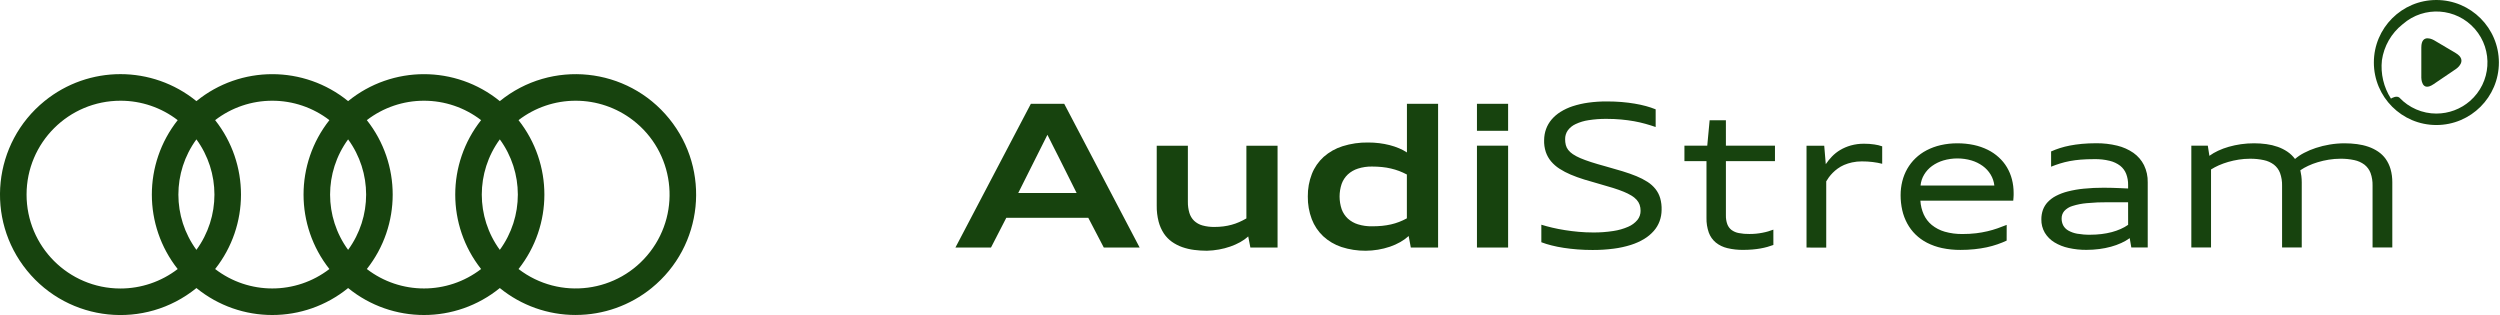 <svg xmlns="http://www.w3.org/2000/svg" width="246" height="31" viewBox="0 0 246 31" fill="#17430e" style="&#10;"><g clip-path="url(#clip0_28_58)"><path d="M56.645 30.994C53.926 30.996 51.291 30.06 49.182 28.344C44.835 31.881 38.603 31.881 34.255 28.344C29.907 31.881 23.675 31.881 19.328 28.344C14.248 32.473 6.784 31.703 2.655 26.623C-1.474 21.543 -0.703 14.078 4.377 9.951C8.731 6.41 14.973 6.41 19.328 9.951C23.675 6.414 29.907 6.414 34.255 9.951C38.602 6.414 44.835 6.414 49.182 9.951C54.26 5.824 61.722 6.597 65.847 11.676C69.973 16.754 69.201 24.215 64.122 28.34C62.009 30.057 59.368 30.994 56.644 30.992L56.645 30.994ZM56.645 9.912C54.612 9.91 52.635 10.582 51.024 11.822C54.415 16.117 54.415 22.177 51.024 26.472C55.069 29.579 60.868 28.82 63.975 24.775C67.082 20.73 66.323 14.931 62.278 11.824C60.662 10.584 58.682 9.91 56.645 9.912ZM41.718 9.912C39.685 9.91 37.708 10.582 36.097 11.822C39.489 16.117 39.489 22.177 36.097 26.472C39.411 29.021 44.027 29.021 47.34 26.472C43.948 22.177 43.948 16.117 47.34 11.822C45.729 10.582 43.752 9.91 41.718 9.912ZM26.791 9.912C24.758 9.91 22.78 10.582 21.17 11.822C24.561 16.117 24.561 22.177 21.17 26.472C24.483 29.021 29.099 29.021 32.413 26.472C29.021 22.177 29.021 16.117 32.413 11.822C30.802 10.582 28.825 9.91 26.791 9.912ZM11.864 9.912C6.761 9.906 2.62 14.037 2.614 19.139C2.607 24.241 6.738 28.381 11.84 28.389C13.882 28.391 15.866 27.717 17.485 26.473C14.094 22.178 14.094 16.118 17.485 11.823C15.874 10.582 13.897 9.91 11.864 9.912ZM49.181 13.713C46.816 16.951 46.816 21.348 49.181 24.586C51.547 21.348 51.547 16.951 49.181 13.713ZM19.327 13.713C16.961 16.951 16.961 21.348 19.327 24.586C21.692 21.348 21.692 16.951 19.327 13.713ZM34.254 13.713C31.889 16.951 31.889 21.348 34.254 24.586C36.619 21.348 36.619 16.951 34.254 13.713Z" fill="#17430e"/><path d="M101.438 10.211L94.014 24.357H97.514L99.021 21.429H107.086L108.613 24.357H112.141L104.718 10.211H101.438ZM100.196 18.988L101.95 15.488C102.137 15.117 102.323 14.746 102.508 14.377L103.066 13.262C103.251 13.637 103.435 14.006 103.62 14.367C103.804 14.728 103.99 15.096 104.178 15.467L105.939 18.988H100.196ZM122.646 14.34H125.712V24.36L123.036 24.356L122.826 23.264C122.586 23.481 122.322 23.668 122.039 23.825C121.727 23.997 121.402 24.143 121.065 24.259C120.703 24.386 120.332 24.482 119.955 24.55C119.561 24.622 119.163 24.663 118.763 24.673C118.34 24.673 117.917 24.646 117.497 24.591C117.1 24.54 116.709 24.448 116.331 24.316C115.972 24.189 115.632 24.013 115.319 23.795C115.006 23.572 114.738 23.295 114.525 22.977C114.291 22.618 114.116 22.223 114.008 21.809C113.876 21.295 113.814 20.768 113.822 20.241V14.341H116.887V19.849C116.88 20.22 116.93 20.591 117.035 20.949C117.122 21.242 117.282 21.51 117.5 21.724C117.73 21.939 118.009 22.097 118.313 22.181C118.702 22.288 119.103 22.339 119.505 22.331C119.802 22.333 120.098 22.313 120.392 22.276C120.663 22.241 120.929 22.188 121.192 22.116C121.446 22.048 121.694 21.96 121.934 21.854C122.178 21.747 122.415 21.625 122.645 21.493V14.34H122.646ZM138.439 15C138.195 14.838 137.935 14.701 137.666 14.59C137.369 14.465 137.061 14.361 136.748 14.281C136.41 14.195 136.068 14.131 135.723 14.088C135.36 14.043 134.994 14.022 134.629 14.022C133.774 14.008 132.92 14.131 132.104 14.389C131.416 14.606 130.782 14.965 130.243 15.442C129.735 15.905 129.339 16.477 129.089 17.116C128.814 17.823 128.679 18.577 128.689 19.335C128.677 20.097 128.81 20.853 129.078 21.565C129.322 22.202 129.705 22.776 130.201 23.245C130.717 23.72 131.328 24.081 131.994 24.304C133.551 24.808 135.228 24.796 136.779 24.273C137.131 24.152 137.47 24 137.795 23.816C138.088 23.65 138.363 23.451 138.613 23.224L138.824 24.359H141.508V10.211H138.442V15H138.439ZM138.436 21.484C138.19 21.619 137.936 21.736 137.674 21.838C137.412 21.938 137.145 22.02 136.873 22.082C136.584 22.146 136.293 22.193 135.998 22.223C135.693 22.252 135.361 22.268 134.998 22.268C134.533 22.276 134.072 22.211 133.627 22.075C133.256 21.962 132.914 21.768 132.627 21.509C132.356 21.253 132.147 20.939 132.02 20.589C131.747 19.776 131.747 18.9 132.02 18.089C132.147 17.737 132.356 17.419 132.627 17.163C132.914 16.901 133.256 16.704 133.627 16.589C134.07 16.448 134.533 16.382 134.998 16.388C135.332 16.388 135.666 16.404 135.998 16.437C136.293 16.466 136.586 16.515 136.873 16.583C137.144 16.646 137.412 16.728 137.674 16.825C137.934 16.925 138.19 17.042 138.436 17.171V21.484ZM148.398 10.211V12.873H145.332V10.211H148.398ZM145.332 14.336H148.398V24.356H145.332V14.336Z" fill="#17430e"/><path d="M163.363 19.498C163.47 19.879 163.517 20.273 163.502 20.67C163.498 21.045 163.432 21.416 163.303 21.77C163.172 22.12 162.981 22.442 162.735 22.721C162.464 23.03 162.147 23.295 161.796 23.506C161.384 23.756 160.942 23.953 160.482 24.098C159.927 24.272 159.359 24.397 158.783 24.469C158.092 24.559 157.396 24.602 156.699 24.598C156.197 24.598 155.707 24.58 155.232 24.543C154.757 24.506 154.304 24.455 153.875 24.389C153.443 24.323 153.041 24.243 152.668 24.147C152.328 24.065 151.994 23.959 151.668 23.836V22.111C151.994 22.213 152.354 22.31 152.746 22.402C153.137 22.494 153.551 22.576 153.986 22.644C154.424 22.714 154.877 22.771 155.343 22.812C155.812 22.853 156.284 22.875 156.765 22.875C157.431 22.881 158.095 22.832 158.753 22.73C159.257 22.656 159.749 22.517 160.218 22.312C160.568 22.164 160.878 21.935 161.124 21.642C161.327 21.388 161.437 21.07 161.433 20.744C161.437 20.543 161.404 20.342 161.341 20.152C161.277 19.97 161.177 19.804 161.048 19.662C160.898 19.498 160.724 19.357 160.532 19.244C160.288 19.098 160.032 18.971 159.768 18.865C159.469 18.742 159.125 18.619 158.733 18.496C158.342 18.373 157.901 18.244 157.409 18.107C156.874 17.961 156.368 17.814 155.888 17.664C155.408 17.516 154.962 17.353 154.554 17.18C154.171 17.02 153.804 16.826 153.454 16.602C153.141 16.403 152.862 16.157 152.622 15.875C152.393 15.602 152.218 15.287 152.104 14.949C151.981 14.57 151.926 14.172 151.942 13.773C151.946 13.404 152.01 13.039 152.135 12.693C152.258 12.355 152.44 12.043 152.672 11.767C152.922 11.474 153.217 11.22 153.545 11.015C153.92 10.781 154.322 10.591 154.744 10.454C155.242 10.292 155.756 10.175 156.275 10.102C156.888 10.018 157.507 9.977 158.129 9.981C158.637 9.981 159.117 10.001 159.57 10.038C160.025 10.077 160.451 10.13 160.851 10.198C161.228 10.259 161.601 10.341 161.968 10.44C162.29 10.528 162.607 10.633 162.917 10.758V12.498C162.595 12.387 162.259 12.281 161.909 12.184C161.557 12.084 161.184 12 160.79 11.928C160.395 11.858 159.976 11.801 159.528 11.76C159.083 11.719 158.602 11.697 158.09 11.697C157.496 11.691 156.902 11.734 156.317 11.826C155.876 11.89 155.446 12.019 155.042 12.209C154.735 12.348 154.468 12.563 154.269 12.834C154.093 13.088 154.003 13.389 154.009 13.695C154.007 13.89 154.029 14.084 154.075 14.271C154.12 14.445 154.2 14.609 154.311 14.751C154.44 14.913 154.596 15.056 154.77 15.171C155.002 15.323 155.247 15.452 155.502 15.56C155.797 15.687 156.148 15.816 156.559 15.949C156.97 16.082 157.448 16.222 157.995 16.371C158.595 16.537 159.147 16.695 159.651 16.85C160.155 17.005 160.616 17.166 161.028 17.336C161.407 17.49 161.772 17.678 162.116 17.897C162.413 18.086 162.677 18.323 162.897 18.596C163.109 18.865 163.268 19.172 163.363 19.498ZM169.828 11.834H168.228L167.994 14.334H165.748V15.855H167.918V21.445C167.906 21.935 167.984 22.424 168.145 22.886C168.284 23.265 168.518 23.601 168.829 23.861C169.161 24.129 169.548 24.316 169.964 24.414C170.484 24.539 171.019 24.596 171.554 24.588C171.863 24.586 172.158 24.574 172.435 24.551C172.712 24.528 172.974 24.494 173.222 24.451C173.454 24.41 173.683 24.359 173.911 24.295C174.122 24.234 174.319 24.172 174.501 24.104L174.499 22.596C174.335 22.659 174.163 22.717 173.983 22.77C173.803 22.823 173.612 22.868 173.413 22.905C173.214 22.944 173.009 22.973 172.794 22.995C172.579 23.015 172.36 23.024 172.138 23.024C171.79 23.03 171.443 23.001 171.101 22.934C170.841 22.889 170.595 22.784 170.382 22.629C170.193 22.483 170.048 22.285 169.966 22.061C169.866 21.782 169.821 21.485 169.829 21.188V15.856H174.657V14.335H169.829L169.828 11.834ZM183.43 14.143C182.987 14.137 182.547 14.196 182.121 14.313C181.754 14.417 181.4 14.567 181.074 14.76C180.775 14.938 180.502 15.155 180.261 15.405C180.038 15.637 179.835 15.889 179.656 16.155L179.504 14.339H177.762V24.359L179.701 24.367V17.844C179.781 17.705 179.869 17.573 179.963 17.444C180.076 17.294 180.199 17.149 180.332 17.014C180.484 16.86 180.648 16.719 180.824 16.592C181.019 16.449 181.232 16.328 181.455 16.231C181.709 16.124 181.971 16.04 182.24 15.981C182.554 15.915 182.875 15.879 183.197 15.881C183.381 15.881 183.562 15.885 183.742 15.895C183.922 15.905 184.097 15.92 184.267 15.942C184.437 15.964 184.599 15.987 184.757 16.016C184.915 16.043 185.066 16.079 185.208 16.116V14.399C184.956 14.311 184.694 14.249 184.429 14.213C184.098 14.164 183.764 14.141 183.43 14.143ZM197.973 17.643C198.086 18.082 198.143 18.534 198.141 18.987C198.141 19.051 198.141 19.12 198.141 19.188C198.141 19.256 198.141 19.327 198.131 19.395C198.121 19.463 198.121 19.528 198.117 19.588C198.111 19.647 198.107 19.701 198.103 19.746H188.966C188.993 20.213 189.105 20.672 189.294 21.1C189.476 21.5 189.747 21.856 190.085 22.135C190.46 22.438 190.892 22.664 191.355 22.797C191.929 22.959 192.525 23.037 193.123 23.027C193.566 23.029 194.01 23.004 194.449 22.953C194.828 22.908 195.203 22.84 195.574 22.754C195.906 22.676 196.236 22.58 196.558 22.467C196.867 22.36 197.165 22.246 197.458 22.129L197.454 23.676C197.171 23.809 196.868 23.93 196.548 24.041C196.206 24.158 195.859 24.256 195.505 24.332C195.107 24.416 194.704 24.48 194.298 24.521C193.833 24.57 193.366 24.593 192.898 24.591C192.293 24.595 191.687 24.534 191.093 24.409C190.583 24.3 190.087 24.126 189.622 23.889C189.202 23.674 188.817 23.397 188.481 23.067C188.159 22.751 187.885 22.385 187.67 21.987C187.449 21.579 187.285 21.141 187.182 20.688C187.073 20.2 187.018 19.702 187.02 19.202C187.02 18.739 187.075 18.278 187.188 17.829C187.295 17.399 187.459 16.989 187.678 16.604C187.895 16.227 188.164 15.879 188.479 15.577C188.805 15.263 189.176 14.997 189.579 14.788C190.017 14.561 190.479 14.392 190.96 14.282C191.499 14.159 192.054 14.098 192.606 14.102C193.151 14.098 193.696 14.155 194.229 14.266C194.702 14.368 195.159 14.526 195.592 14.739C195.988 14.934 196.356 15.184 196.682 15.483C196.996 15.768 197.266 16.098 197.483 16.462C197.701 16.83 197.867 17.229 197.973 17.643ZM196.244 18.258C196.203 17.875 196.078 17.506 195.879 17.176C195.68 16.846 195.414 16.559 195.102 16.332C194.764 16.088 194.387 15.904 193.987 15.785C193.089 15.525 192.133 15.525 191.235 15.785C190.833 15.904 190.456 16.088 190.114 16.332C189.801 16.559 189.536 16.846 189.337 17.178C189.138 17.506 189.017 17.875 188.982 18.256L196.244 18.258ZM210.969 16.248C211.225 16.777 211.35 17.359 211.336 17.947V24.353H209.721L209.563 23.433C209.303 23.621 209.026 23.781 208.733 23.912C208.409 24.06 208.073 24.182 207.727 24.275C207.348 24.379 206.963 24.455 206.575 24.505C206.153 24.56 205.729 24.587 205.305 24.587C204.717 24.591 204.131 24.528 203.557 24.401C203.059 24.296 202.584 24.108 202.149 23.844C201.766 23.61 201.444 23.287 201.211 22.905C200.977 22.503 200.857 22.042 200.869 21.577C200.867 21.264 200.918 20.952 201.021 20.657C201.125 20.372 201.285 20.11 201.492 19.889C201.726 19.643 202 19.436 202.303 19.28C202.676 19.087 203.071 18.938 203.479 18.837C203.991 18.708 204.512 18.616 205.038 18.566C205.692 18.5 206.351 18.47 207.009 18.472C207.282 18.472 207.56 18.476 207.843 18.484C208.126 18.494 208.394 18.502 208.644 18.513L209.406 18.548V18.2C209.414 17.829 209.349 17.46 209.218 17.112C209.097 16.798 208.892 16.522 208.628 16.311C208.321 16.079 207.968 15.913 207.595 15.825C207.101 15.704 206.595 15.649 206.087 15.659C205.585 15.659 205.136 15.675 204.737 15.708C204.372 15.737 204.007 15.786 203.643 15.854C203.327 15.915 203.014 15.993 202.707 16.088C202.414 16.18 202.121 16.285 201.828 16.402V14.902C202.105 14.779 202.391 14.67 202.68 14.576C203.008 14.471 203.342 14.387 203.68 14.322C204.041 14.252 204.436 14.197 204.862 14.156C205.29 14.117 205.757 14.095 206.262 14.095C206.959 14.089 207.655 14.167 208.332 14.331C208.904 14.468 209.447 14.71 209.932 15.044C210.371 15.355 210.727 15.768 210.969 16.248ZM209.408 22.123L209.404 19.9H207.472C206.761 19.894 206.052 19.923 205.343 19.99C204.859 20.031 204.38 20.125 203.915 20.273C203.608 20.363 203.331 20.537 203.116 20.773C202.948 20.978 202.858 21.236 202.864 21.502C202.86 21.74 202.915 21.977 203.024 22.188C203.141 22.399 203.315 22.571 203.524 22.688C203.795 22.84 204.09 22.944 204.397 22.997C204.819 23.069 205.249 23.104 205.676 23.097C206.049 23.097 206.42 23.076 206.791 23.031C207.131 22.99 207.469 22.926 207.799 22.84C208.1 22.76 208.393 22.658 208.676 22.533C208.934 22.42 209.18 22.283 209.408 22.123ZM235.229 16.633C235.125 16.276 234.963 15.938 234.749 15.633C234.546 15.352 234.294 15.108 234.005 14.914C233.708 14.715 233.388 14.557 233.052 14.441C232.689 14.316 232.316 14.23 231.937 14.181C231.531 14.128 231.123 14.101 230.714 14.101C230.218 14.101 229.726 14.142 229.237 14.224C228.776 14.3 228.321 14.412 227.878 14.558C227.476 14.689 227.087 14.853 226.714 15.048C226.396 15.212 226.099 15.411 225.829 15.642C225.622 15.363 225.368 15.121 225.079 14.925C224.782 14.726 224.462 14.566 224.126 14.448C223.765 14.321 223.394 14.233 223.017 14.182C222.615 14.127 222.208 14.1 221.802 14.1C221.368 14.1 220.933 14.129 220.503 14.19C220.099 14.249 219.7 14.333 219.31 14.444C218.951 14.546 218.599 14.676 218.261 14.833C217.96 14.972 217.673 15.14 217.404 15.333L217.248 14.333H215.627V24.353H217.565V16.675C217.809 16.521 218.065 16.386 218.329 16.269C218.63 16.138 218.936 16.027 219.253 15.935C219.593 15.837 219.939 15.761 220.288 15.706C220.651 15.649 221.018 15.62 221.388 15.62C221.851 15.614 222.312 15.659 222.765 15.757C223.124 15.831 223.462 15.984 223.755 16.202C224.026 16.415 224.234 16.698 224.355 17.02C224.5 17.422 224.568 17.848 224.556 18.276V24.352H226.492V17.948C226.492 17.737 226.48 17.526 226.453 17.317C226.426 17.118 226.392 16.93 226.353 16.754C226.595 16.588 226.851 16.443 227.119 16.32C227.426 16.177 227.742 16.056 228.066 15.961C228.42 15.854 228.779 15.772 229.144 15.713C229.525 15.65 229.91 15.619 230.294 15.619C230.757 15.613 231.218 15.658 231.669 15.756C232.028 15.83 232.366 15.983 232.661 16.201C232.931 16.414 233.14 16.697 233.261 17.019C233.406 17.421 233.472 17.847 233.46 18.275V24.351H235.403V17.947C235.408 17.504 235.35 17.061 235.229 16.633Z" fill="#17430e"/><path d="M239.508 3.957C239.508 3.957 238.26 3.217 238.258 4.668V7.65C238.258 7.65 238.258 9.101 239.457 8.287L241.687 6.775C241.687 6.775 242.888 5.961 241.64 5.22L239.508 3.957Z" fill="#17430e"/><path d="M239.74 0C236.342 0 233.588 2.754 233.588 6.15C233.588 9.548 236.342 12.302 239.74 12.302C243.136 12.302 245.89 9.548 245.89 6.15C245.887 2.756 243.135 0.004 239.74 0ZM239.74 11.176C238.359 11.176 237.041 10.606 236.095 9.602C235.827 9.389 235.388 9.629 235.269 9.702C234.552 8.585 234.238 7.255 234.38 5.934C234.579 4.541 235.302 3.278 236.401 2.401C236.415 2.389 236.43 2.38 236.444 2.368C238.534 0.546 241.708 0.763 243.53 2.852C245.352 4.941 245.135 8.116 243.046 9.938C242.13 10.735 240.958 11.174 239.745 11.174L239.74 11.176Z" fill="#17430e"/></g><defs><clipPath id="clip0_28_58"><rect width="245.89" height="31" fill="white"/></clipPath></defs></svg>
